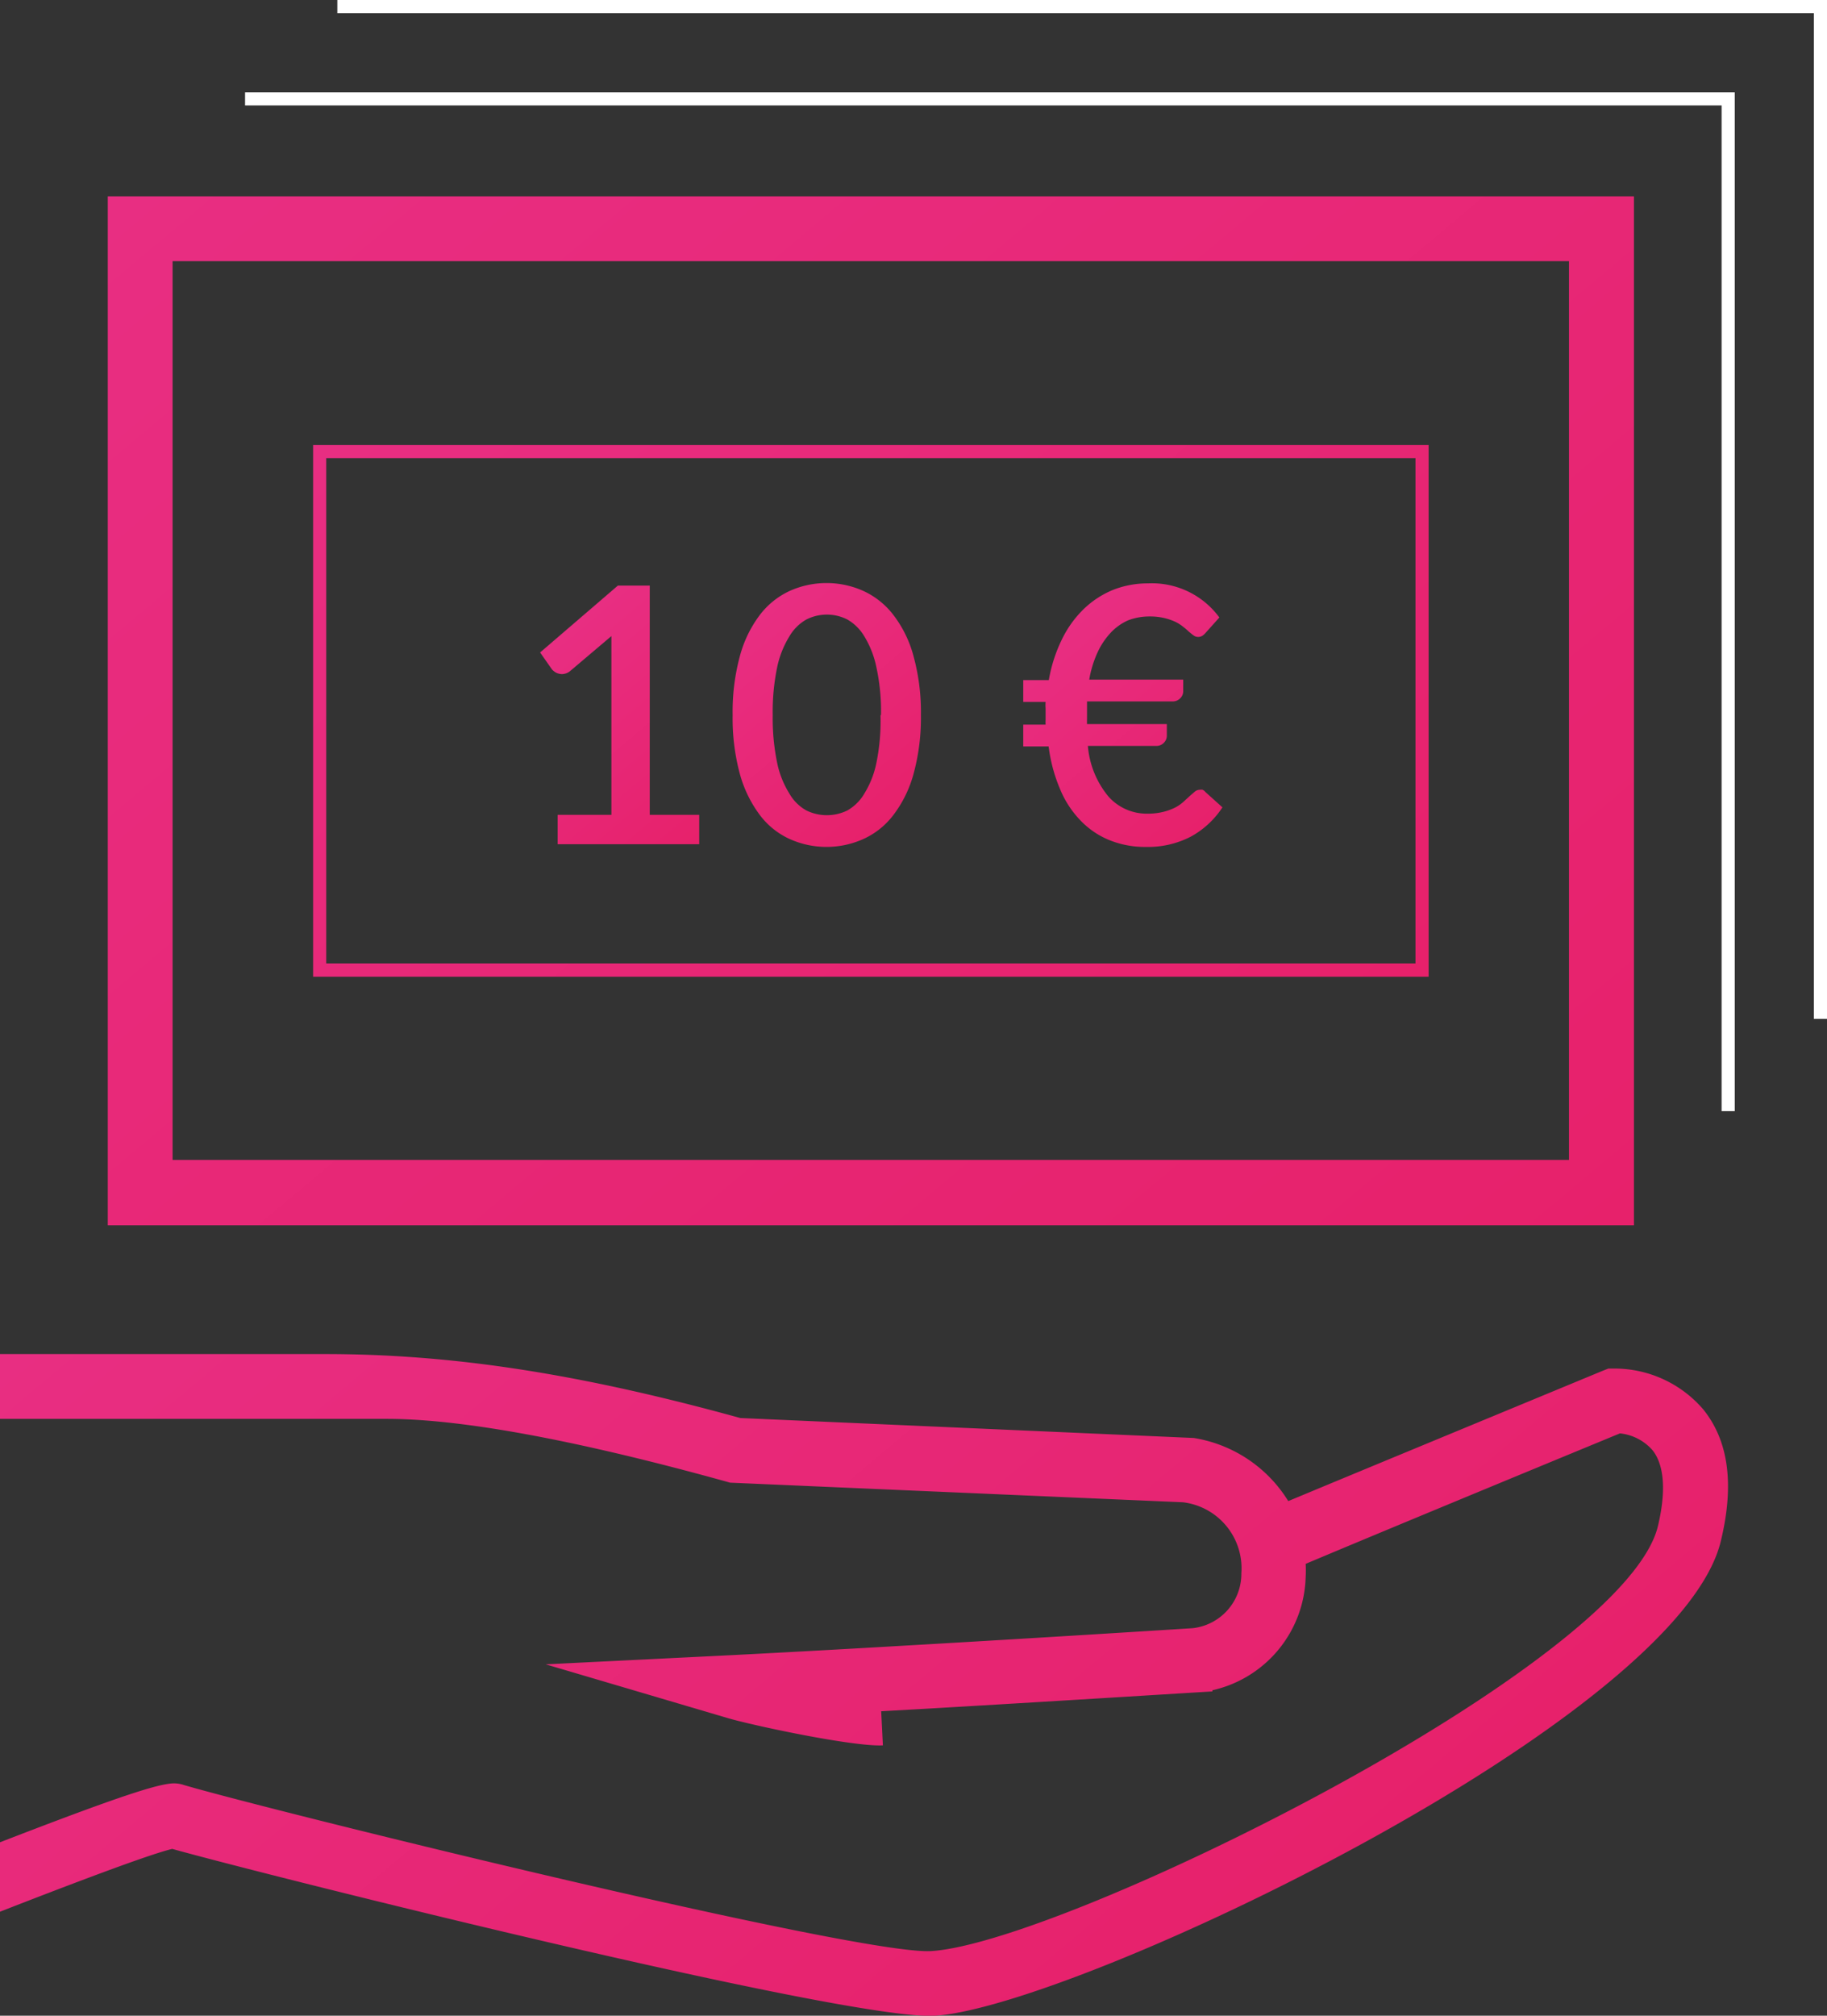 <svg xmlns="http://www.w3.org/2000/svg" xmlns:xlink="http://www.w3.org/1999/xlink" viewBox="0 0 107.13 118.17"><rect x="0" y="0" width="107.13" height="118.17" fill="#333333" stroke="none"/><defs><style>.cls-1{fill:url(#Unbenannter_Verlauf_14);}.cls-2{fill:url(#Unbenannter_Verlauf_14-2);}.cls-3{fill:url(#Unbenannter_Verlauf_14-3);}.cls-4{fill:url(#Unbenannter_Verlauf_14-4);}.cls-5{fill:url(#Unbenannter_Verlauf_14-5);}.cls-6{fill:url(#Unbenannter_Verlauf_14-6);}.cls-7{fill:#fff;}</style><linearGradient id="Unbenannter_Verlauf_14" x1="41.43" y1="49.09" x2="32.02" y2="37.88" gradientUnits="userSpaceOnUse"><stop offset="0" stop-color="#e7216b"/><stop offset="1" stop-color="#e82e82"/></linearGradient><linearGradient id="Unbenannter_Verlauf_14-2" x1="53.02" y1="47.37" x2="43.86" y2="36.46" xlink:href="#Unbenannter_Verlauf_14"/><linearGradient id="Unbenannter_Verlauf_14-3" x1="71.85" y1="47.46" x2="62.62" y2="36.46" xlink:href="#Unbenannter_Verlauf_14"/><linearGradient id="Unbenannter_Verlauf_14-4" x1="68.92" y1="119.97" x2="20.45" y2="62.21" xlink:href="#Unbenannter_Verlauf_14"/><linearGradient id="Unbenannter_Verlauf_14-5" x1="84.4" y1="81.4" x2="17.73" y2="1.94" xlink:href="#Unbenannter_Verlauf_14"/><linearGradient id="Unbenannter_Verlauf_14-6" x1="72.25" y1="66.92" x2="29.88" y2="16.42" xlink:href="#Unbenannter_Verlauf_14"/></defs><title>Element 4</title><g id="Ebene_2" data-name="Ebene 2"><g id="Ebene_1-2" data-name="Ebene 1"><path class="cls-1" d="M32.7,47.77h3.15V38.29c0-.33,0-.67,0-1l-2.42,2.05a.72.72,0,0,1-.33.16.61.61,0,0,1-.3,0,.69.69,0,0,1-.25-.1,1,1,0,0,1-.18-.15l-.7-1,4.56-3.92H38.1V47.77H41v1.72H32.7Z"/><path class="cls-2" d="M54,41.92a12.47,12.47,0,0,1-.43,3.44,7,7,0,0,1-1.17,2.4,4.58,4.58,0,0,1-1.76,1.42,5.27,5.27,0,0,1-4.35,0,4.55,4.55,0,0,1-1.75-1.42,7.16,7.16,0,0,1-1.16-2.4,12.5,12.5,0,0,1-.42-3.44,12.45,12.45,0,0,1,.42-3.44,7,7,0,0,1,1.16-2.41,4.65,4.65,0,0,1,1.75-1.42,5.27,5.27,0,0,1,4.35,0,4.68,4.68,0,0,1,1.76,1.42,6.86,6.86,0,0,1,1.17,2.41A12.42,12.42,0,0,1,54,41.92Zm-2.34,0a12.16,12.16,0,0,0-.27-2.8,5.63,5.63,0,0,0-.7-1.8,2.76,2.76,0,0,0-1-1,2.65,2.65,0,0,0-2.41,0,2.67,2.67,0,0,0-1,1,5.62,5.62,0,0,0-.71,1.8,12.81,12.81,0,0,0-.26,2.8,12.88,12.88,0,0,0,.26,2.8,5.47,5.47,0,0,0,.71,1.79,2.62,2.62,0,0,0,1,1,2.73,2.73,0,0,0,2.41,0,2.71,2.71,0,0,0,1-1,5.47,5.47,0,0,0,.7-1.79A12.22,12.22,0,0,0,51.63,41.92Z"/><path class="cls-3" d="M60,39.87H61.5a8.75,8.75,0,0,1,.75-2.35,6.34,6.34,0,0,1,1.26-1.78,5.45,5.45,0,0,1,1.71-1.14,5.52,5.52,0,0,1,2.09-.4,4.9,4.9,0,0,1,4.19,2l-.78.87a1.19,1.19,0,0,1-.2.19.47.47,0,0,1-.28.08.43.43,0,0,1-.25-.09c-.09-.06-.18-.14-.28-.22a3.62,3.62,0,0,0-.34-.29,2.27,2.27,0,0,0-.46-.29,3.29,3.29,0,0,0-.65-.22,3.6,3.6,0,0,0-.86-.09,3.48,3.48,0,0,0-1.26.23,3.16,3.16,0,0,0-1,.71,4.36,4.36,0,0,0-.78,1.16,6.4,6.4,0,0,0-.49,1.6h5.51v.7a.57.57,0,0,1-.18.4.6.6,0,0,1-.46.18h-5c0,.13,0,.25,0,.38v.67a2.62,2.62,0,0,0,0,.28h4.68v.7a.58.58,0,0,1-.18.4.6.6,0,0,1-.46.18H63.79A5.33,5.33,0,0,0,65,46.7a3,3,0,0,0,2.3,1,3.71,3.71,0,0,0,.93-.11,3.34,3.34,0,0,0,.68-.25A2.35,2.35,0,0,0,69.4,47l.37-.34.29-.25a.45.45,0,0,1,.28-.11.48.48,0,0,1,.18,0,.46.46,0,0,1,.16.13l1,.9a5.17,5.17,0,0,1-1.86,1.72,5.45,5.45,0,0,1-2.62.6A5.55,5.55,0,0,1,65,49.23a4.91,4.91,0,0,1-1.69-1.18,5.86,5.86,0,0,1-1.18-1.86,9.2,9.2,0,0,1-.64-2.43H60V42.48h1.31a2.62,2.62,0,0,1,0-.28v-.67a2.42,2.42,0,0,1,0-.38H60Z"/><path class="cls-4" d="M99.87,82.62a6.86,6.86,0,0,0-5.21-2.39h-.35l-.33.13C87.29,83.13,79.62,86.3,75.54,88A8,8,0,0,0,70,84.3L43.41,83.13c-9.89-2.73-17.29-3.76-24.5-3.75H0v3.8H22.69c5.76,0,14.39,2.15,19.91,3.68l.21.06,26.56,1.15a3.9,3.9,0,0,1,3.42,4.16,3.21,3.21,0,0,1-2.85,3.22c-2.36.15-8.89.56-15.45.94-4.11.24-8.24.47-11.37.63L32,97.57l10.67,3.15c1.45.43,7.36,1.69,9.1,1.6l-.1-2,2.85-.16c8.23-.48,16.45-1,16.57-1v-.07a7,7,0,0,0,5.47-6.64,6.6,6.6,0,0,0,0-.77c3.91-1.65,12.3-5.12,18.43-7.65a2.94,2.94,0,0,1,1.92,1c.68.87.79,2.4.31,4.42-1.93,8.21-34.87,24.46-42.62,24.93h0c-4.29.25-38.8-8.26-43.8-9.73a1.83,1.83,0,0,0-.69-.1c-.91.06-3,.7-10.13,3.46v4.07c4.13-1.61,8.76-3.37,10.12-3.69,5.35,1.5,39.59,10.08,44.72,9.78h0c8.15-.49,43.61-17.29,46.09-27.85C101.71,87,101.35,84.45,99.87,82.62Z"/><path class="cls-5" d="M95.81,11.51H6.32V71.83H95.81ZM92,68H10.12V15.31H92Z"/><path class="cls-6" d="M83.77,26.09H18.36V57.26H83.77ZM83,56.48H19.13V26.86H83Z"/><polygon class="cls-7" points="101.72 65.14 100.95 65.14 100.95 6.18 14.37 6.18 14.37 5.41 101.72 5.41 101.72 65.14"/><polygon class="cls-7" points="107.13 59.73 106.36 59.73 106.36 0.77 19.78 0.77 19.78 0 107.13 0 107.13 59.73"/></g></g></svg>